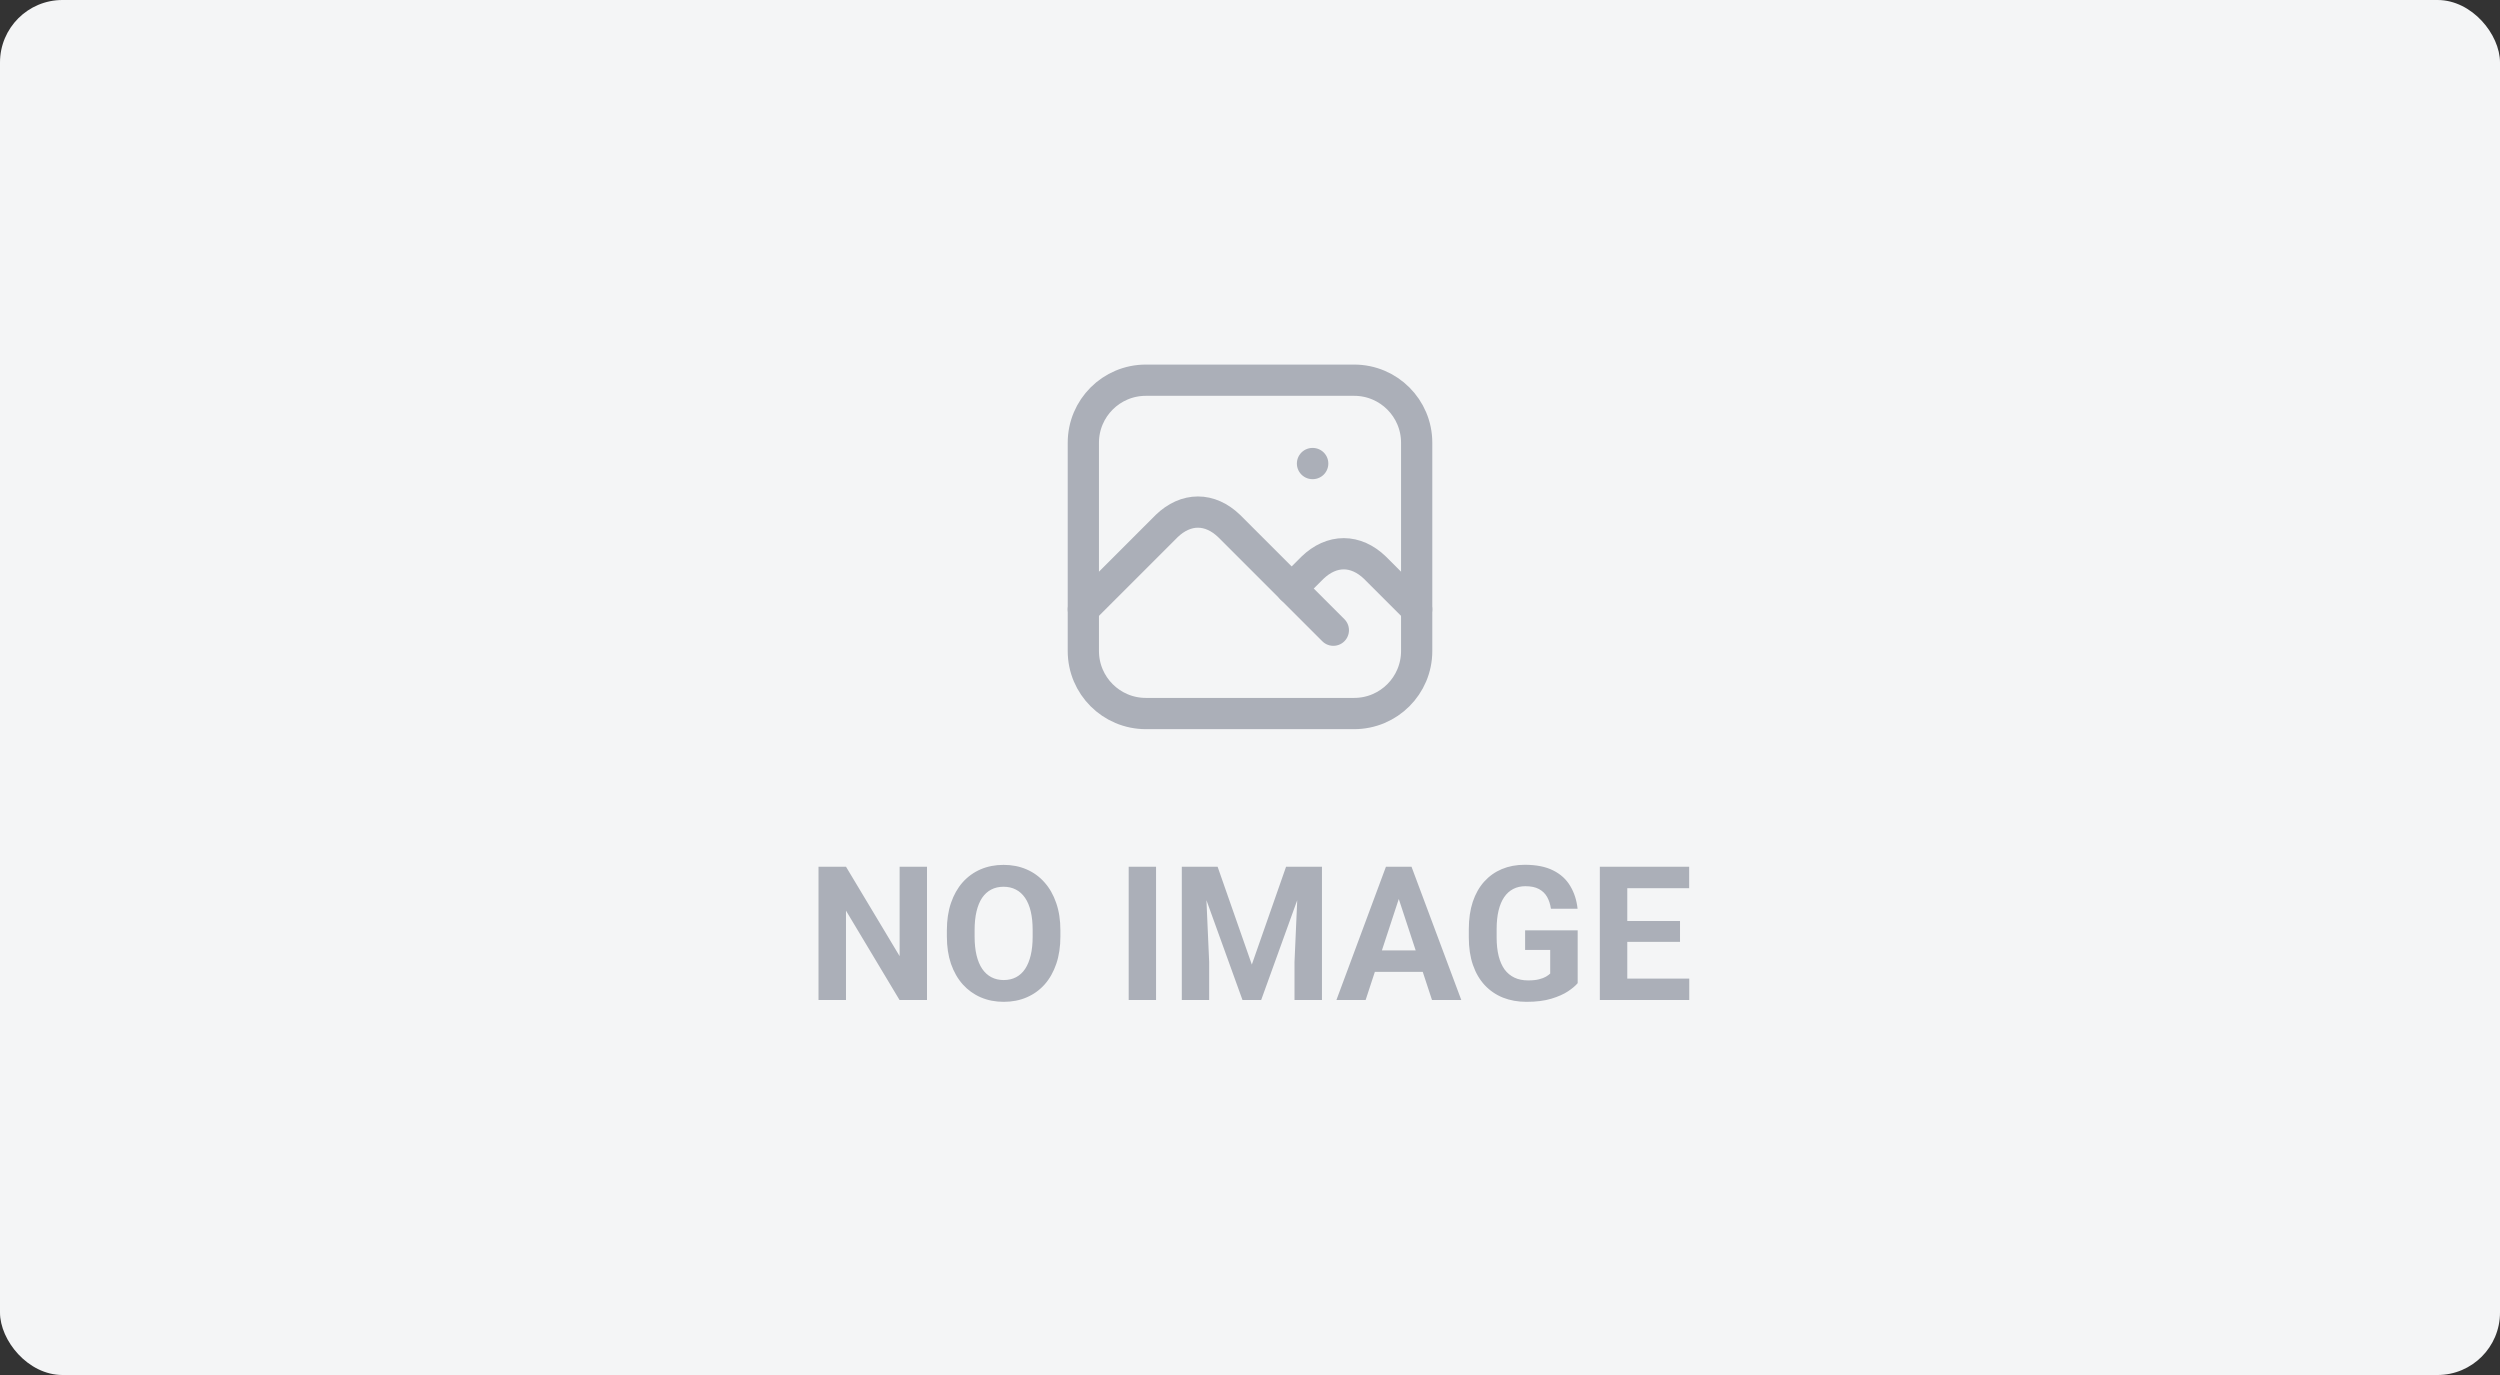<svg width="160" height="88" viewBox="0 0 160 88" fill="none" xmlns="http://www.w3.org/2000/svg">
<rect x="0" y="0" width="160" height="88" fill="#333333" stroke="none"/>
<rect width="160" height="88" rx="4" fill="#F4F5F6"/>
<g clip-path="url(#clip0_8141_38352)">
<path d="M84 29.667H84.013" stroke="#ABAFB8" stroke-width="2" stroke-linecap="round" stroke-linejoin="round"/>
<path d="M86.667 24.333H73.334C71.125 24.333 69.334 26.124 69.334 28.333V41.666C69.334 43.876 71.125 45.666 73.334 45.666H86.667C88.876 45.666 90.667 43.876 90.667 41.666V28.333C90.667 26.124 88.876 24.333 86.667 24.333Z" stroke="#ABAFB8" stroke-width="2" stroke-linecap="round" stroke-linejoin="round"/>
<path d="M69.334 39L74.667 33.667C75.275 33.081 75.965 32.773 76.667 32.773C77.37 32.773 78.059 33.081 78.667 33.667L85.334 40.333" stroke="#ABAFB8" stroke-width="2" stroke-linecap="round" stroke-linejoin="round"/>
<path d="M82.666 37.667L83.999 36.334C84.607 35.748 85.297 35.44 85.999 35.44C86.701 35.44 87.391 35.748 87.999 36.334L90.666 39" stroke="#ABAFB8" stroke-width="2" stroke-linecap="round" stroke-linejoin="round"/>
</g>
<path d="M59.328 55.469V64H57.57L54.143 58.281V64H52.385V55.469H54.143L57.576 61.193V55.469H59.328ZM67.865 59.535V59.94C67.865 60.588 67.777 61.17 67.602 61.685C67.426 62.201 67.178 62.641 66.857 63.004C66.537 63.363 66.154 63.639 65.709 63.83C65.268 64.022 64.777 64.117 64.238 64.117C63.703 64.117 63.213 64.022 62.768 63.83C62.326 63.639 61.943 63.363 61.619 63.004C61.295 62.641 61.043 62.201 60.863 61.685C60.688 61.17 60.6 60.588 60.6 59.94V59.535C60.6 58.883 60.688 58.301 60.863 57.789C61.039 57.273 61.287 56.834 61.607 56.471C61.932 56.107 62.315 55.83 62.756 55.639C63.201 55.447 63.691 55.352 64.227 55.352C64.766 55.352 65.256 55.447 65.697 55.639C66.143 55.83 66.525 56.107 66.846 56.471C67.17 56.834 67.42 57.273 67.596 57.789C67.775 58.301 67.865 58.883 67.865 59.535ZM66.09 59.94V59.523C66.09 59.07 66.049 58.672 65.967 58.328C65.885 57.984 65.764 57.695 65.603 57.461C65.443 57.227 65.248 57.051 65.018 56.934C64.787 56.812 64.523 56.752 64.227 56.752C63.93 56.752 63.666 56.812 63.435 56.934C63.209 57.051 63.016 57.227 62.855 57.461C62.699 57.695 62.58 57.984 62.498 58.328C62.416 58.672 62.375 59.07 62.375 59.523V59.94C62.375 60.389 62.416 60.787 62.498 61.135C62.58 61.478 62.701 61.77 62.861 62.008C63.022 62.242 63.217 62.42 63.447 62.541C63.678 62.662 63.941 62.723 64.238 62.723C64.535 62.723 64.799 62.662 65.029 62.541C65.26 62.42 65.453 62.242 65.609 62.008C65.766 61.77 65.885 61.478 65.967 61.135C66.049 60.787 66.09 60.389 66.09 59.94ZM73.988 55.469V64H72.236V55.469H73.988ZM76.438 55.469H77.926L80.117 61.732L82.309 55.469H83.797L80.715 64H79.519L76.438 55.469ZM75.635 55.469H77.117L77.387 61.574V64H75.635V55.469ZM83.117 55.469H84.606V64H82.848V61.574L83.117 55.469ZM89.721 56.928L87.4 64H85.531L88.701 55.469H89.891L89.721 56.928ZM91.648 64L89.322 56.928L89.135 55.469H90.336L93.523 64H91.648ZM91.543 60.824V62.201H87.037V60.824H91.543ZM100.971 59.541V62.922C100.838 63.082 100.633 63.256 100.355 63.443C100.078 63.627 99.721 63.785 99.283 63.918C98.846 64.051 98.316 64.117 97.695 64.117C97.144 64.117 96.643 64.027 96.189 63.848C95.736 63.664 95.346 63.397 95.018 63.045C94.693 62.693 94.443 62.264 94.268 61.756C94.092 61.244 94.004 60.66 94.004 60.004V59.471C94.004 58.815 94.088 58.23 94.256 57.719C94.428 57.207 94.672 56.775 94.988 56.424C95.305 56.072 95.682 55.805 96.119 55.621C96.557 55.438 97.043 55.346 97.578 55.346C98.32 55.346 98.93 55.467 99.406 55.709C99.883 55.947 100.246 56.279 100.496 56.705C100.75 57.127 100.906 57.611 100.965 58.158H99.26C99.217 57.869 99.135 57.617 99.014 57.402C98.893 57.188 98.719 57.02 98.492 56.898C98.269 56.777 97.981 56.717 97.625 56.717C97.332 56.717 97.07 56.777 96.84 56.898C96.613 57.016 96.422 57.19 96.266 57.42C96.109 57.65 95.99 57.935 95.908 58.275C95.826 58.615 95.785 59.01 95.785 59.459V60.004C95.785 60.449 95.828 60.844 95.914 61.188C96 61.527 96.127 61.815 96.295 62.049C96.467 62.279 96.678 62.453 96.928 62.57C97.178 62.688 97.469 62.746 97.801 62.746C98.078 62.746 98.309 62.723 98.492 62.676C98.68 62.629 98.83 62.572 98.943 62.506C99.061 62.435 99.15 62.369 99.213 62.307V60.795H97.607V59.541H100.971ZM108.113 62.629V64H103.572V62.629H108.113ZM104.146 55.469V64H102.389V55.469H104.146ZM107.521 58.943V60.279H103.572V58.943H107.521ZM108.107 55.469V56.846H103.572V55.469H108.107Z" fill="#ABAFB8"/>
<defs>
<clipPath id="clip0_8141_38352">
<rect width="32" height="32" fill="white" transform="translate(64 19)"/>
</clipPath>
</defs>
</svg>
